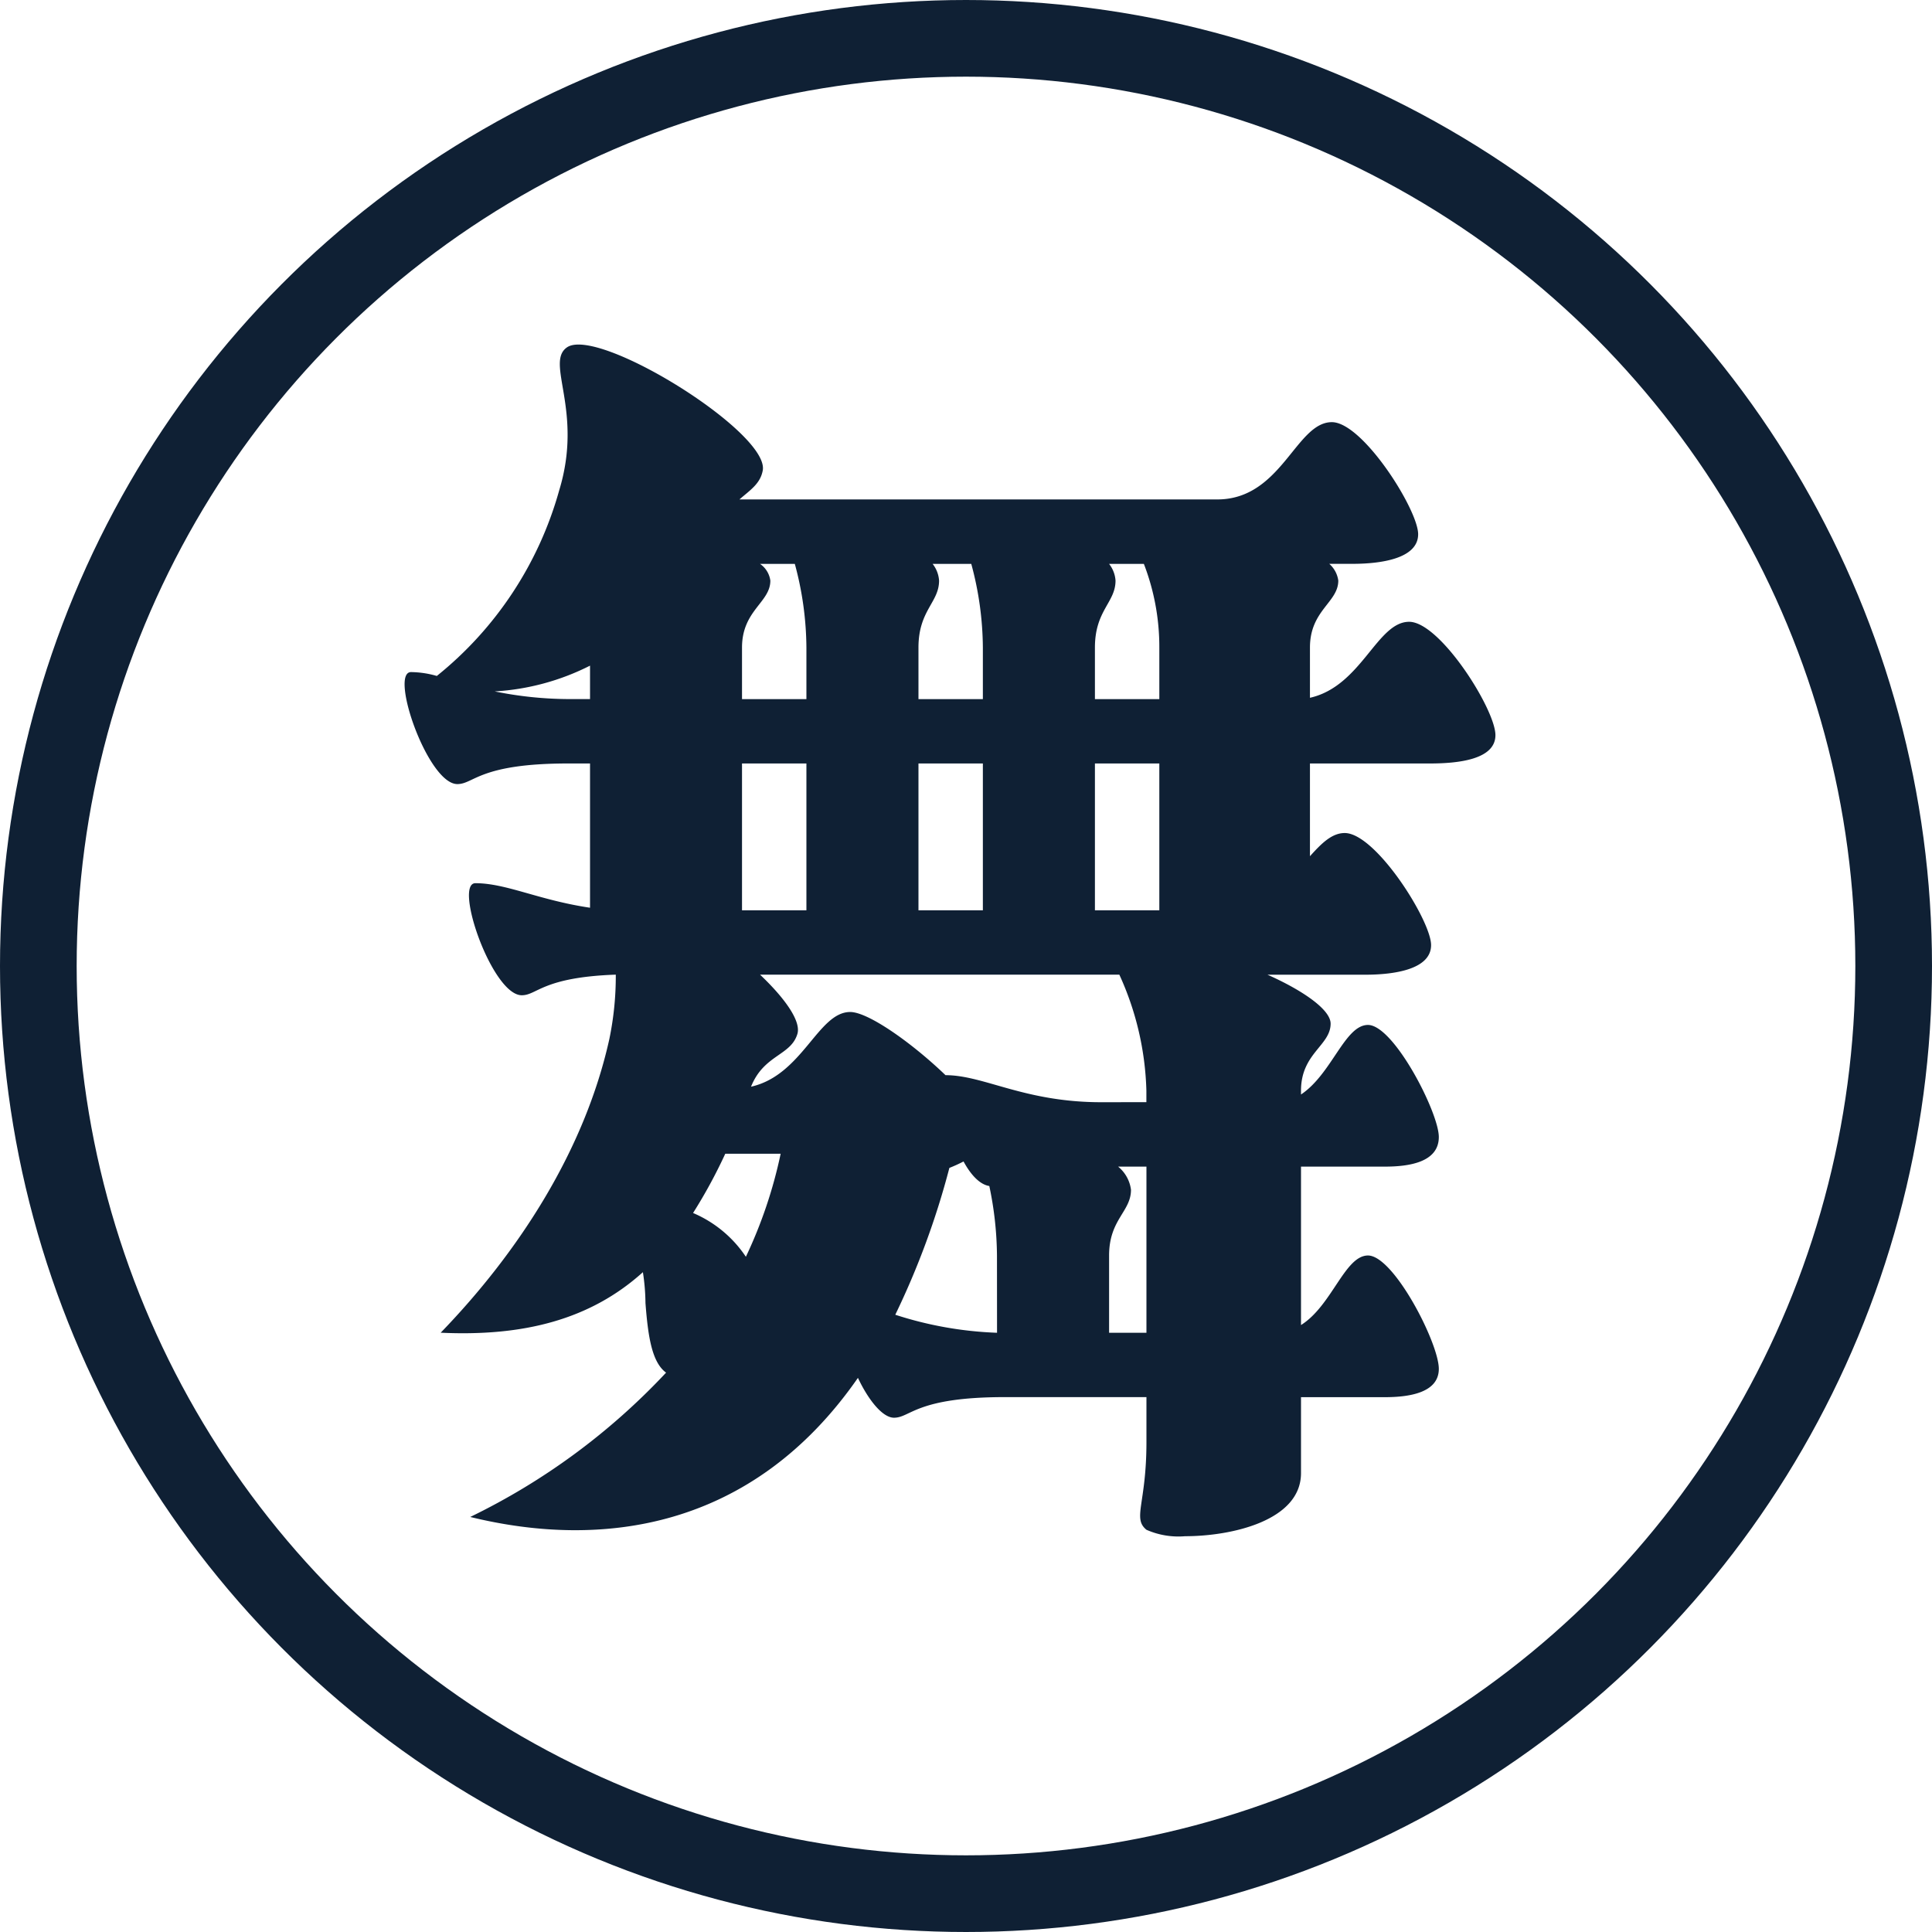 <svg xmlns="http://www.w3.org/2000/svg" width="126" height="126" viewBox="0 0 126 126">
  <g id="Group_1043" data-name="Group 1043" transform="translate(-709 -5020)">
    <g id="Ellipse_22" data-name="Ellipse 22" transform="translate(709 5020)" fill="none" stroke="#0f2034" stroke-width="5">
      <circle cx="63" cy="63" r="63" stroke="none"/>
      <circle cx="63" cy="63" r="60.5" fill="none"/>
    </g>
    <path id="Path_87484" data-name="Path 87484" d="M9.828-45.864c1.092,0,1.428-1.344,7.224-1.344H18.48V-37.8c-3.36-.5-5.46-1.6-7.476-1.6-1.428,0,1.092,7.308,3.024,7.308,1.008,0,1.344-1.176,6.132-1.344a20.226,20.226,0,0,1-.42,4.2c-1.6,7.224-5.88,13.86-11,19.152,5.376.252,9.744-.84,13.188-3.948a13.937,13.937,0,0,1,.168,2.016c.168,2.184.42,3.864,1.344,4.536A43.426,43.426,0,0,1,10.668,1.932c8.568,2.1,18.4.84,25.284-9.072.672,1.428,1.6,2.6,2.352,2.6,1.092,0,1.428-1.344,7.224-1.344h9.24v2.94c0,4.032-.924,4.956,0,5.712a5.164,5.164,0,0,0,2.52.42c3.024,0,7.56-1.008,7.56-4.116V-5.88h5.46c1.512,0,3.528-.252,3.528-1.848,0-1.68-2.94-7.392-4.62-7.392-1.512,0-2.352,3.276-4.368,4.536V-20.916h5.46c1.512,0,3.528-.252,3.528-1.932,0-1.6-2.94-7.308-4.62-7.308-1.512,0-2.352,3.192-4.368,4.536v-.252c0-2.436,1.932-2.94,1.932-4.368,0-.924-1.848-2.184-4.116-3.192h6.384c1.848,0,4.284-.336,4.284-1.932S69.72-42.672,67.7-42.672c-.84,0-1.512.672-2.268,1.512v-6.048h7.812c1.848,0,4.284-.252,4.284-1.848,0-1.68-3.612-7.392-5.628-7.392-2.1,0-3.108,4.2-6.468,4.956v-3.276c0-2.436,1.848-2.94,1.848-4.368a1.774,1.774,0,0,0-.588-1.092h1.512c1.848,0,4.284-.336,4.284-1.932s-3.612-7.308-5.628-7.308c-2.352,0-3.276,5.04-7.476,5.04H28.224c.672-.588,1.344-1.008,1.512-1.848.588-2.436-10.752-9.492-12.768-8.064-1.428,1.008,1.092,4.116-.5,9.324a23.664,23.664,0,0,1-7.98,12.1,6.274,6.274,0,0,0-1.68-.252C5.376-53.172,7.9-45.864,9.828-45.864Zm18.564-8.9c0-2.436,1.848-2.94,1.848-4.368a1.576,1.576,0,0,0-.672-1.092h2.268a21.23,21.23,0,0,1,.756,5.46v3.36h-4.2Zm11.508,0c0-2.436,1.344-2.94,1.344-4.368a1.978,1.978,0,0,0-.42-1.092h2.52a21.229,21.229,0,0,1,.756,5.46v3.36H39.9Zm11.508,0c0-2.436,1.344-2.94,1.344-4.368a1.978,1.978,0,0,0-.42-1.092H54.6a15.05,15.05,0,0,1,1.008,5.46v3.36h-4.2ZM18.48-51.408H17.052a24.623,24.623,0,0,1-4.788-.5,15.785,15.785,0,0,0,6.216-1.68Zm14.112,4.2v9.576h-4.2v-9.576Zm11.508,0v9.576H39.9v-9.576Zm11.508,0v9.576h-4.2v-9.576Zm-3.78,22.092c-5.04,0-7.644-1.764-10.164-1.764C39.48-28.98,36.624-31,35.448-31c-2.1,0-3.108,4.116-6.468,4.872.84-2.1,2.6-2.016,3.024-3.444.252-.84-.84-2.352-2.436-3.864H53a19.352,19.352,0,0,1,1.764,7.56v.756Zm-20.916,3.36a30.145,30.145,0,0,1-2.268,6.72A7.814,7.814,0,0,0,25.2-17.892a33.212,33.212,0,0,0,2.1-3.864ZM45.024-10.08a24.231,24.231,0,0,1-6.636-1.176,52.233,52.233,0,0,0,3.528-9.576,9.854,9.854,0,0,0,.924-.42c.5.924,1.092,1.512,1.68,1.6a22.6,22.6,0,0,1,.5,4.536Zm7.308,0v-5.04c0-2.352,1.428-2.856,1.428-4.284a2.322,2.322,0,0,0-.84-1.512h1.848V-10.08Z" transform="translate(729 5117)" fill="#0f2034"/>
  </g>
</svg>
